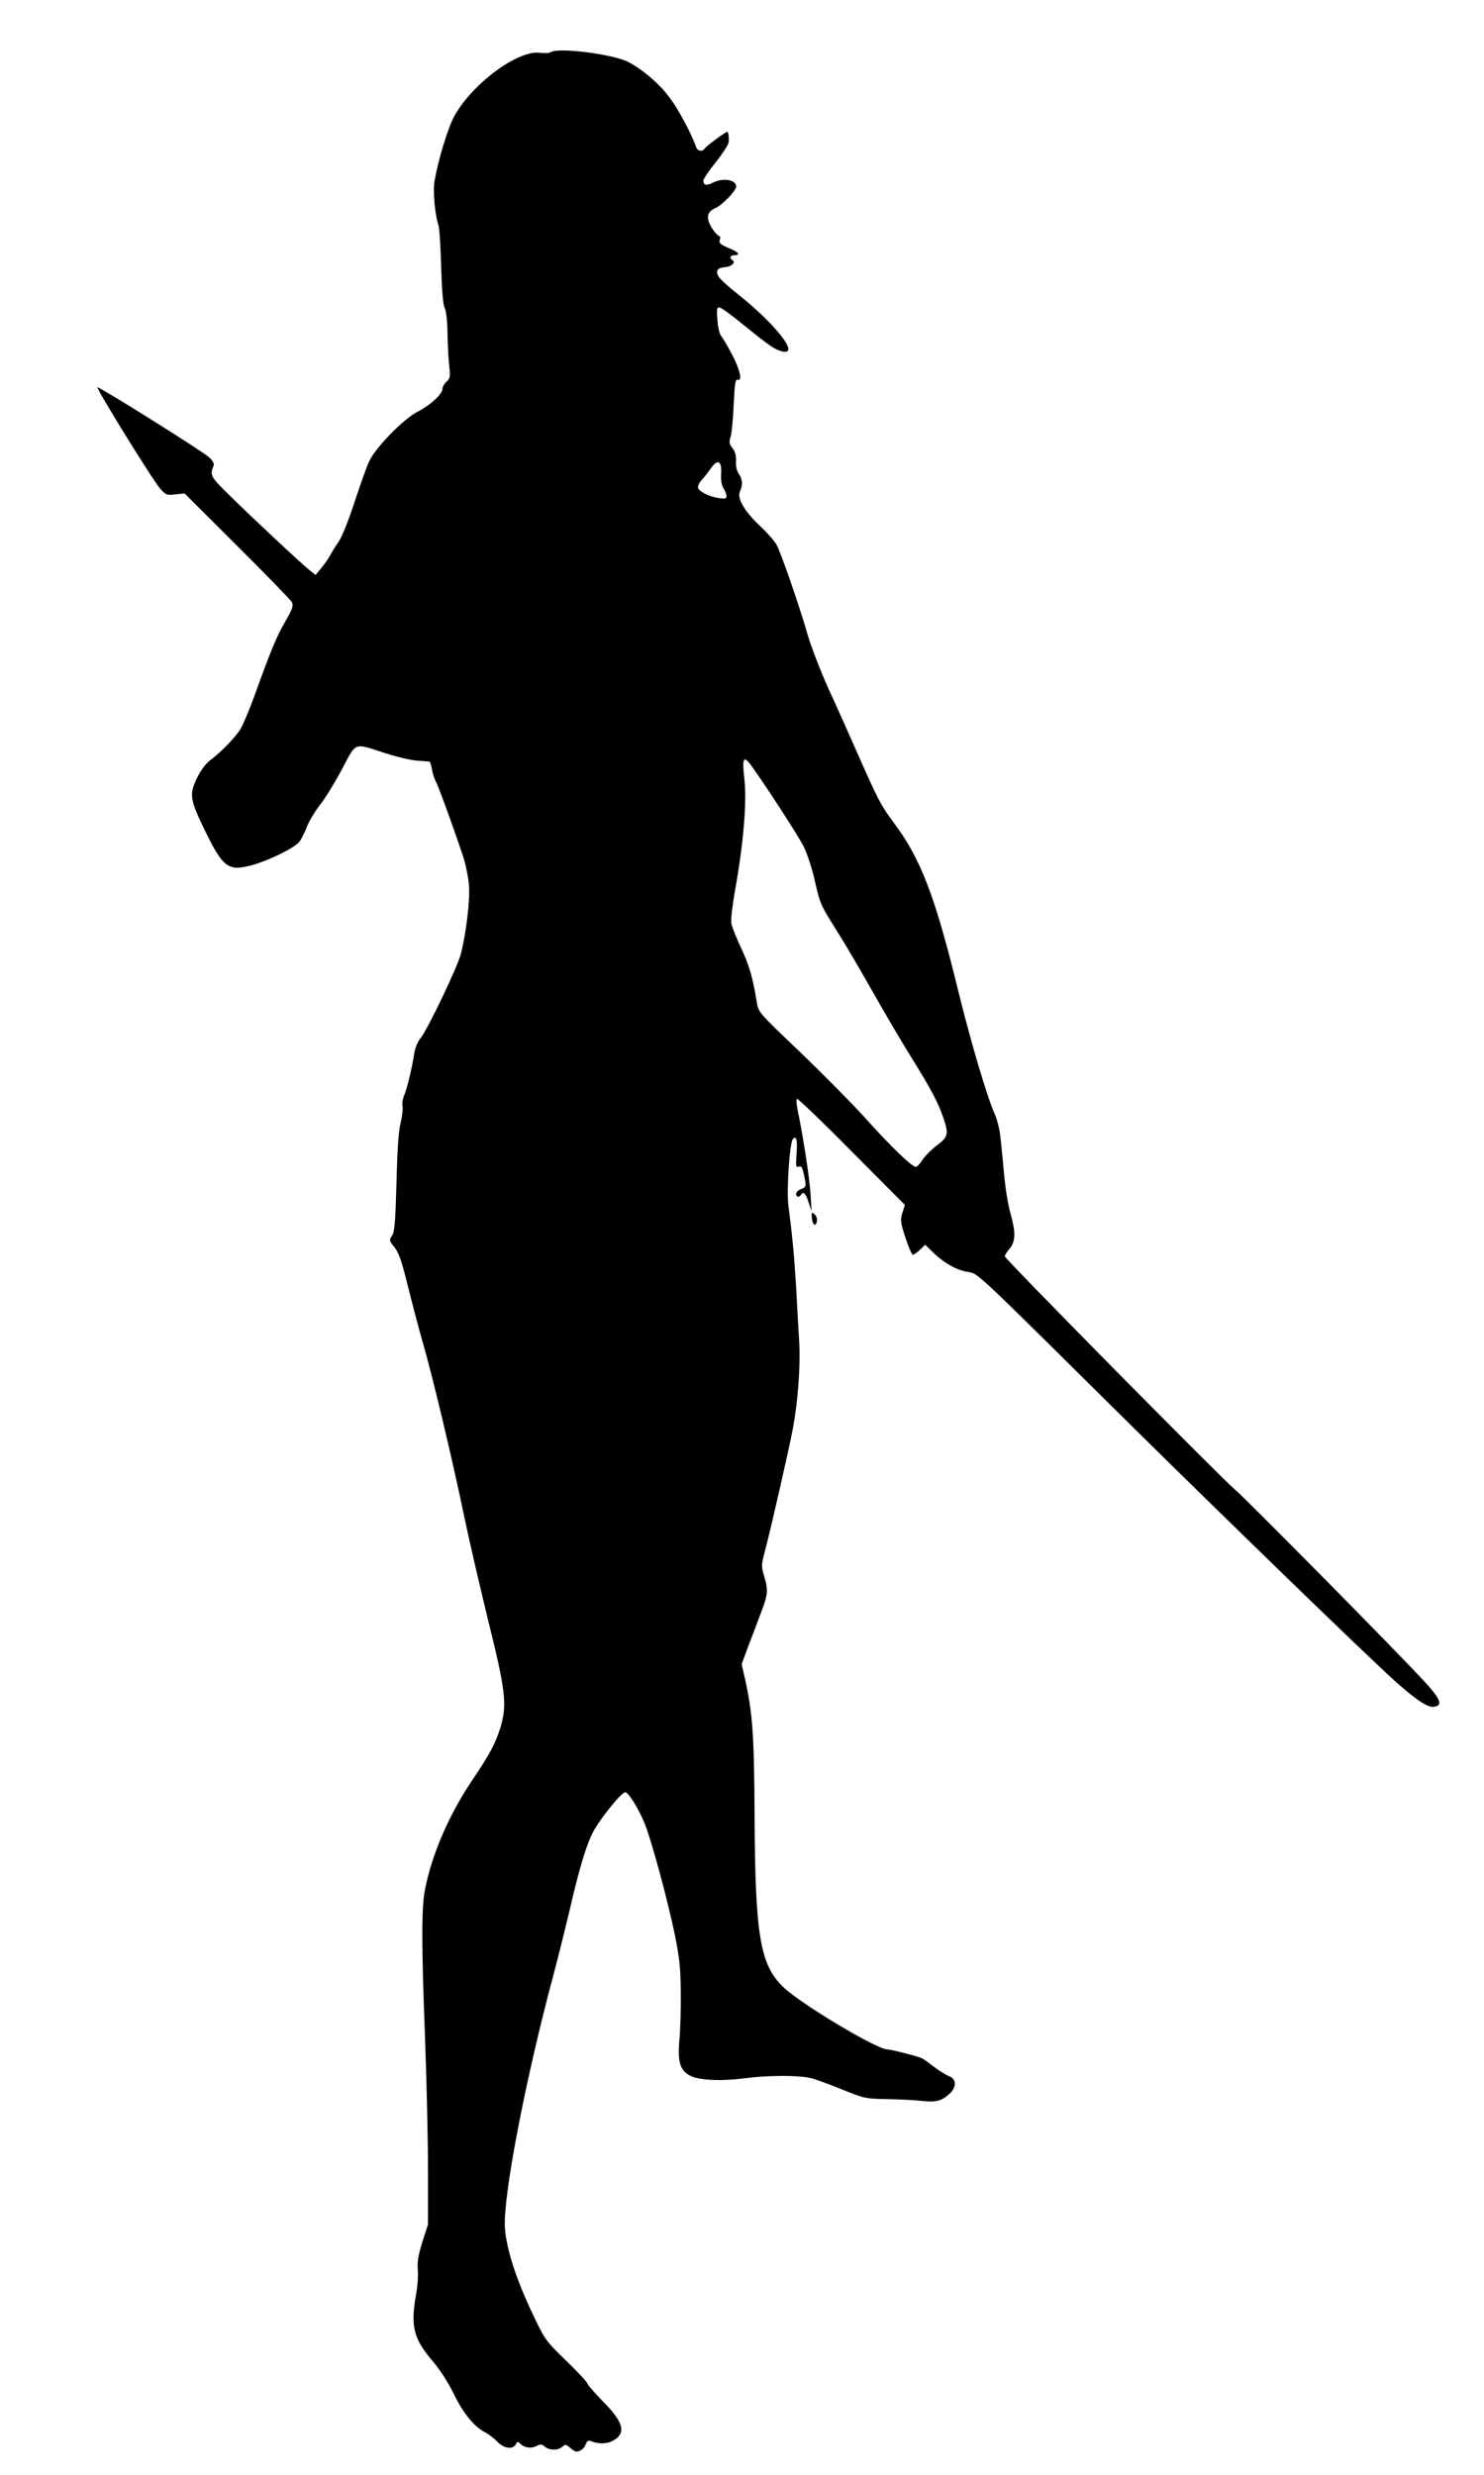 <?xml version="1.0" standalone="no"?>
<!DOCTYPE svg PUBLIC "-//W3C//DTD SVG 20010904//EN"
 "http://www.w3.org/TR/2001/REC-SVG-20010904/DTD/svg10.dtd">
<svg version="1.0" xmlns="http://www.w3.org/2000/svg"
 width="768pt" height="1280pt" viewBox="0 0 768 1280"
 preserveAspectRatio="xMidYMid meet">
<g transform="translate(0,1280) scale(0.1,-0.1)"
fill="#000000" stroke="none">
<path d="M2850 12530 c-8 -5 -33 -6 -56 -3 -113 15 -348 -158 -442 -326 -33
-60 -82 -219 -103 -336 -9 -51 1 -173 20 -230 5 -16 12 -114 14 -217 4 -123
10 -194 18 -210 8 -14 14 -67 15 -133 1 -60 5 -137 9 -170 6 -53 4 -63 -14
-79 -12 -11 -21 -27 -21 -37 0 -27 -63 -85 -128 -118 -72 -36 -218 -185 -251
-256 -13 -27 -47 -123 -76 -211 -30 -93 -65 -180 -82 -205 -17 -24 -37 -57
-46 -74 -9 -16 -29 -45 -45 -64 l-29 -35 -31 25 c-47 38 -286 261 -405 378
-110 108 -112 111 -91 164 3 9 -6 26 -23 41 -31 30 -573 369 -579 363 -7 -6
289 -485 324 -523 31 -35 35 -36 80 -31 l47 5 271 -270 c150 -149 277 -280
284 -292 9 -19 5 -33 -34 -101 -47 -81 -78 -158 -161 -389 -26 -71 -58 -146
-71 -168 -28 -44 -102 -120 -156 -160 -23 -17 -49 -52 -69 -93 -41 -85 -37
-111 47 -282 88 -179 117 -200 233 -169 88 23 225 90 250 122 11 14 29 50 40
79 11 29 42 80 68 113 26 33 77 116 113 184 76 143 58 136 222 83 59 -19 133
-37 165 -39 32 -2 61 -5 65 -5 4 -1 10 -18 13 -38 3 -21 13 -50 20 -64 14 -25
87 -226 142 -389 13 -41 27 -109 30 -150 6 -78 -15 -249 -42 -354 -18 -69
-174 -395 -209 -436 -13 -16 -27 -49 -31 -72 -12 -79 -37 -183 -52 -220 -9
-20 -13 -47 -10 -59 3 -12 -1 -50 -9 -83 -11 -42 -18 -137 -22 -312 -6 -207
-10 -254 -23 -275 -16 -23 -15 -26 13 -61 23 -29 37 -72 69 -200 22 -90 58
-226 80 -302 49 -170 153 -606 214 -902 25 -120 80 -356 121 -524 90 -361 99
-436 65 -551 -26 -85 -55 -140 -145 -273 -123 -183 -211 -386 -247 -571 -18
-91 -18 -285 1 -775 8 -217 15 -521 15 -675 l0 -280 -29 -90 c-21 -67 -27
-103 -24 -143 3 -29 -1 -86 -8 -125 -30 -167 -15 -230 80 -343 42 -49 84 -114
113 -173 49 -101 106 -172 163 -201 19 -10 48 -32 64 -49 34 -35 79 -42 95
-14 9 17 10 17 28 0 22 -19 55 -22 84 -6 16 8 25 7 38 -5 22 -20 69 -21 91 -1
15 14 19 13 40 -5 13 -11 27 -20 31 -20 21 0 42 15 50 37 7 19 14 23 27 17 36
-15 80 -15 110 0 75 39 62 95 -48 206 -44 45 -80 86 -80 92 0 6 -49 59 -109
117 -106 103 -111 109 -171 236 -88 183 -140 344 -147 453 -10 162 105 762
251 1307 25 94 61 239 81 323 47 204 81 324 116 400 29 66 153 222 175 222 16
0 69 -84 100 -161 36 -88 118 -393 156 -574 25 -125 30 -175 31 -300 1 -82 -2
-193 -7 -245 -10 -114 3 -159 56 -186 46 -24 162 -29 282 -13 123 16 285 16
346 0 25 -7 97 -33 160 -59 112 -45 118 -47 230 -49 63 -1 143 -5 177 -9 75
-8 102 -2 142 32 42 35 43 80 4 95 -16 6 -50 27 -78 48 -27 21 -55 41 -61 44
-17 10 -162 47 -182 47 -54 0 -449 236 -539 323 -120 116 -145 266 -148 892
-2 411 -10 526 -51 709 l-16 68 32 87 c18 47 48 125 66 174 38 99 41 121 18
197 -15 50 -14 57 5 129 28 104 127 538 145 636 26 140 39 324 32 445 -4 63
-11 192 -16 285 -10 163 -20 268 -40 420 -10 78 6 321 23 343 18 23 25 -5 19
-79 -4 -60 -3 -69 11 -63 16 6 21 -5 33 -68 6 -34 4 -39 -20 -48 -14 -5 -26
-16 -26 -25 0 -17 16 -20 25 -5 12 20 24 9 39 -37 l16 -48 -5 85 c-4 78 -40
313 -67 438 -6 28 -8 55 -4 59 3 4 131 -118 282 -271 l277 -278 -13 -41 c-11
-38 -10 -50 16 -129 16 -48 33 -88 38 -88 6 0 22 12 37 26 l27 26 42 -41 c57
-55 126 -93 182 -100 46 -6 51 -11 632 -586 583 -579 1430 -1400 1581 -1535
105 -93 163 -132 195 -128 49 6 37 39 -51 134 -147 159 -923 944 -976 988 -69
57 -1193 1195 -1193 1208 0 6 11 23 25 40 31 37 32 82 5 181 -12 39 -25 119
-31 177 -5 58 -14 146 -19 195 -5 58 -17 109 -33 145 -40 91 -123 370 -188
635 -120 491 -194 685 -336 873 -64 86 -79 115 -183 350 -43 98 -112 252 -154
343 -41 92 -89 216 -106 275 -38 135 -133 410 -159 462 -11 22 -50 66 -86 100
-79 73 -122 144 -106 179 16 34 14 65 -6 93 -10 14 -16 39 -14 65 1 29 -4 49
-18 67 -17 21 -19 31 -10 59 6 19 13 94 16 167 5 106 9 132 19 128 28 -11 14
52 -28 131 -22 43 -48 86 -56 95 -8 9 -17 47 -19 83 -5 54 -3 65 9 65 9 0 62
-38 119 -85 57 -47 124 -99 148 -115 47 -32 91 -39 91 -16 0 40 -110 162 -245
271 -108 87 -128 108 -123 132 2 13 14 19 40 21 35 3 57 25 38 37 -17 10 -11
25 10 25 35 0 22 17 -31 38 -42 18 -49 25 -44 42 4 11 2 20 -4 20 -6 0 -22 18
-37 41 -32 52 -26 84 19 103 34 14 107 90 107 111 0 36 -68 47 -121 20 -32
-17 -49 -13 -49 11 0 8 29 51 65 96 36 45 66 92 66 103 2 23 -1 48 -6 53 -4 5
-111 -74 -120 -88 -10 -16 -35 -12 -42 8 -24 70 -93 198 -139 259 -53 71 -140
145 -214 183 -80 40 -360 76 -400 50z m882 -2178 c-2 -36 2 -61 12 -77 9 -13
16 -32 16 -41 0 -14 -7 -15 -41 -10 -50 8 -98 32 -106 52 -3 9 5 27 19 42 14
15 35 42 47 60 35 50 57 39 53 -26z m154 -1509 c65 -88 246 -367 273 -421 17
-34 43 -111 56 -170 31 -133 29 -129 125 -281 43 -69 126 -211 185 -316 59
-104 147 -253 195 -330 98 -158 134 -225 161 -304 30 -86 26 -101 -31 -144
-28 -21 -60 -53 -73 -72 -12 -19 -28 -37 -35 -40 -17 -6 -129 101 -274 263
-66 72 -215 223 -331 334 -209 199 -212 202 -220 252 -21 128 -40 196 -82 283
-24 52 -47 109 -50 126 -4 18 5 94 19 172 44 245 62 459 48 580 -12 104 -4
120 34 68z"/>
<path d="M4202 6499 c3 -37 21 -46 26 -13 2 11 -4 27 -13 34 -15 12 -16 10
-13 -21z"/>
</g>
</svg>
